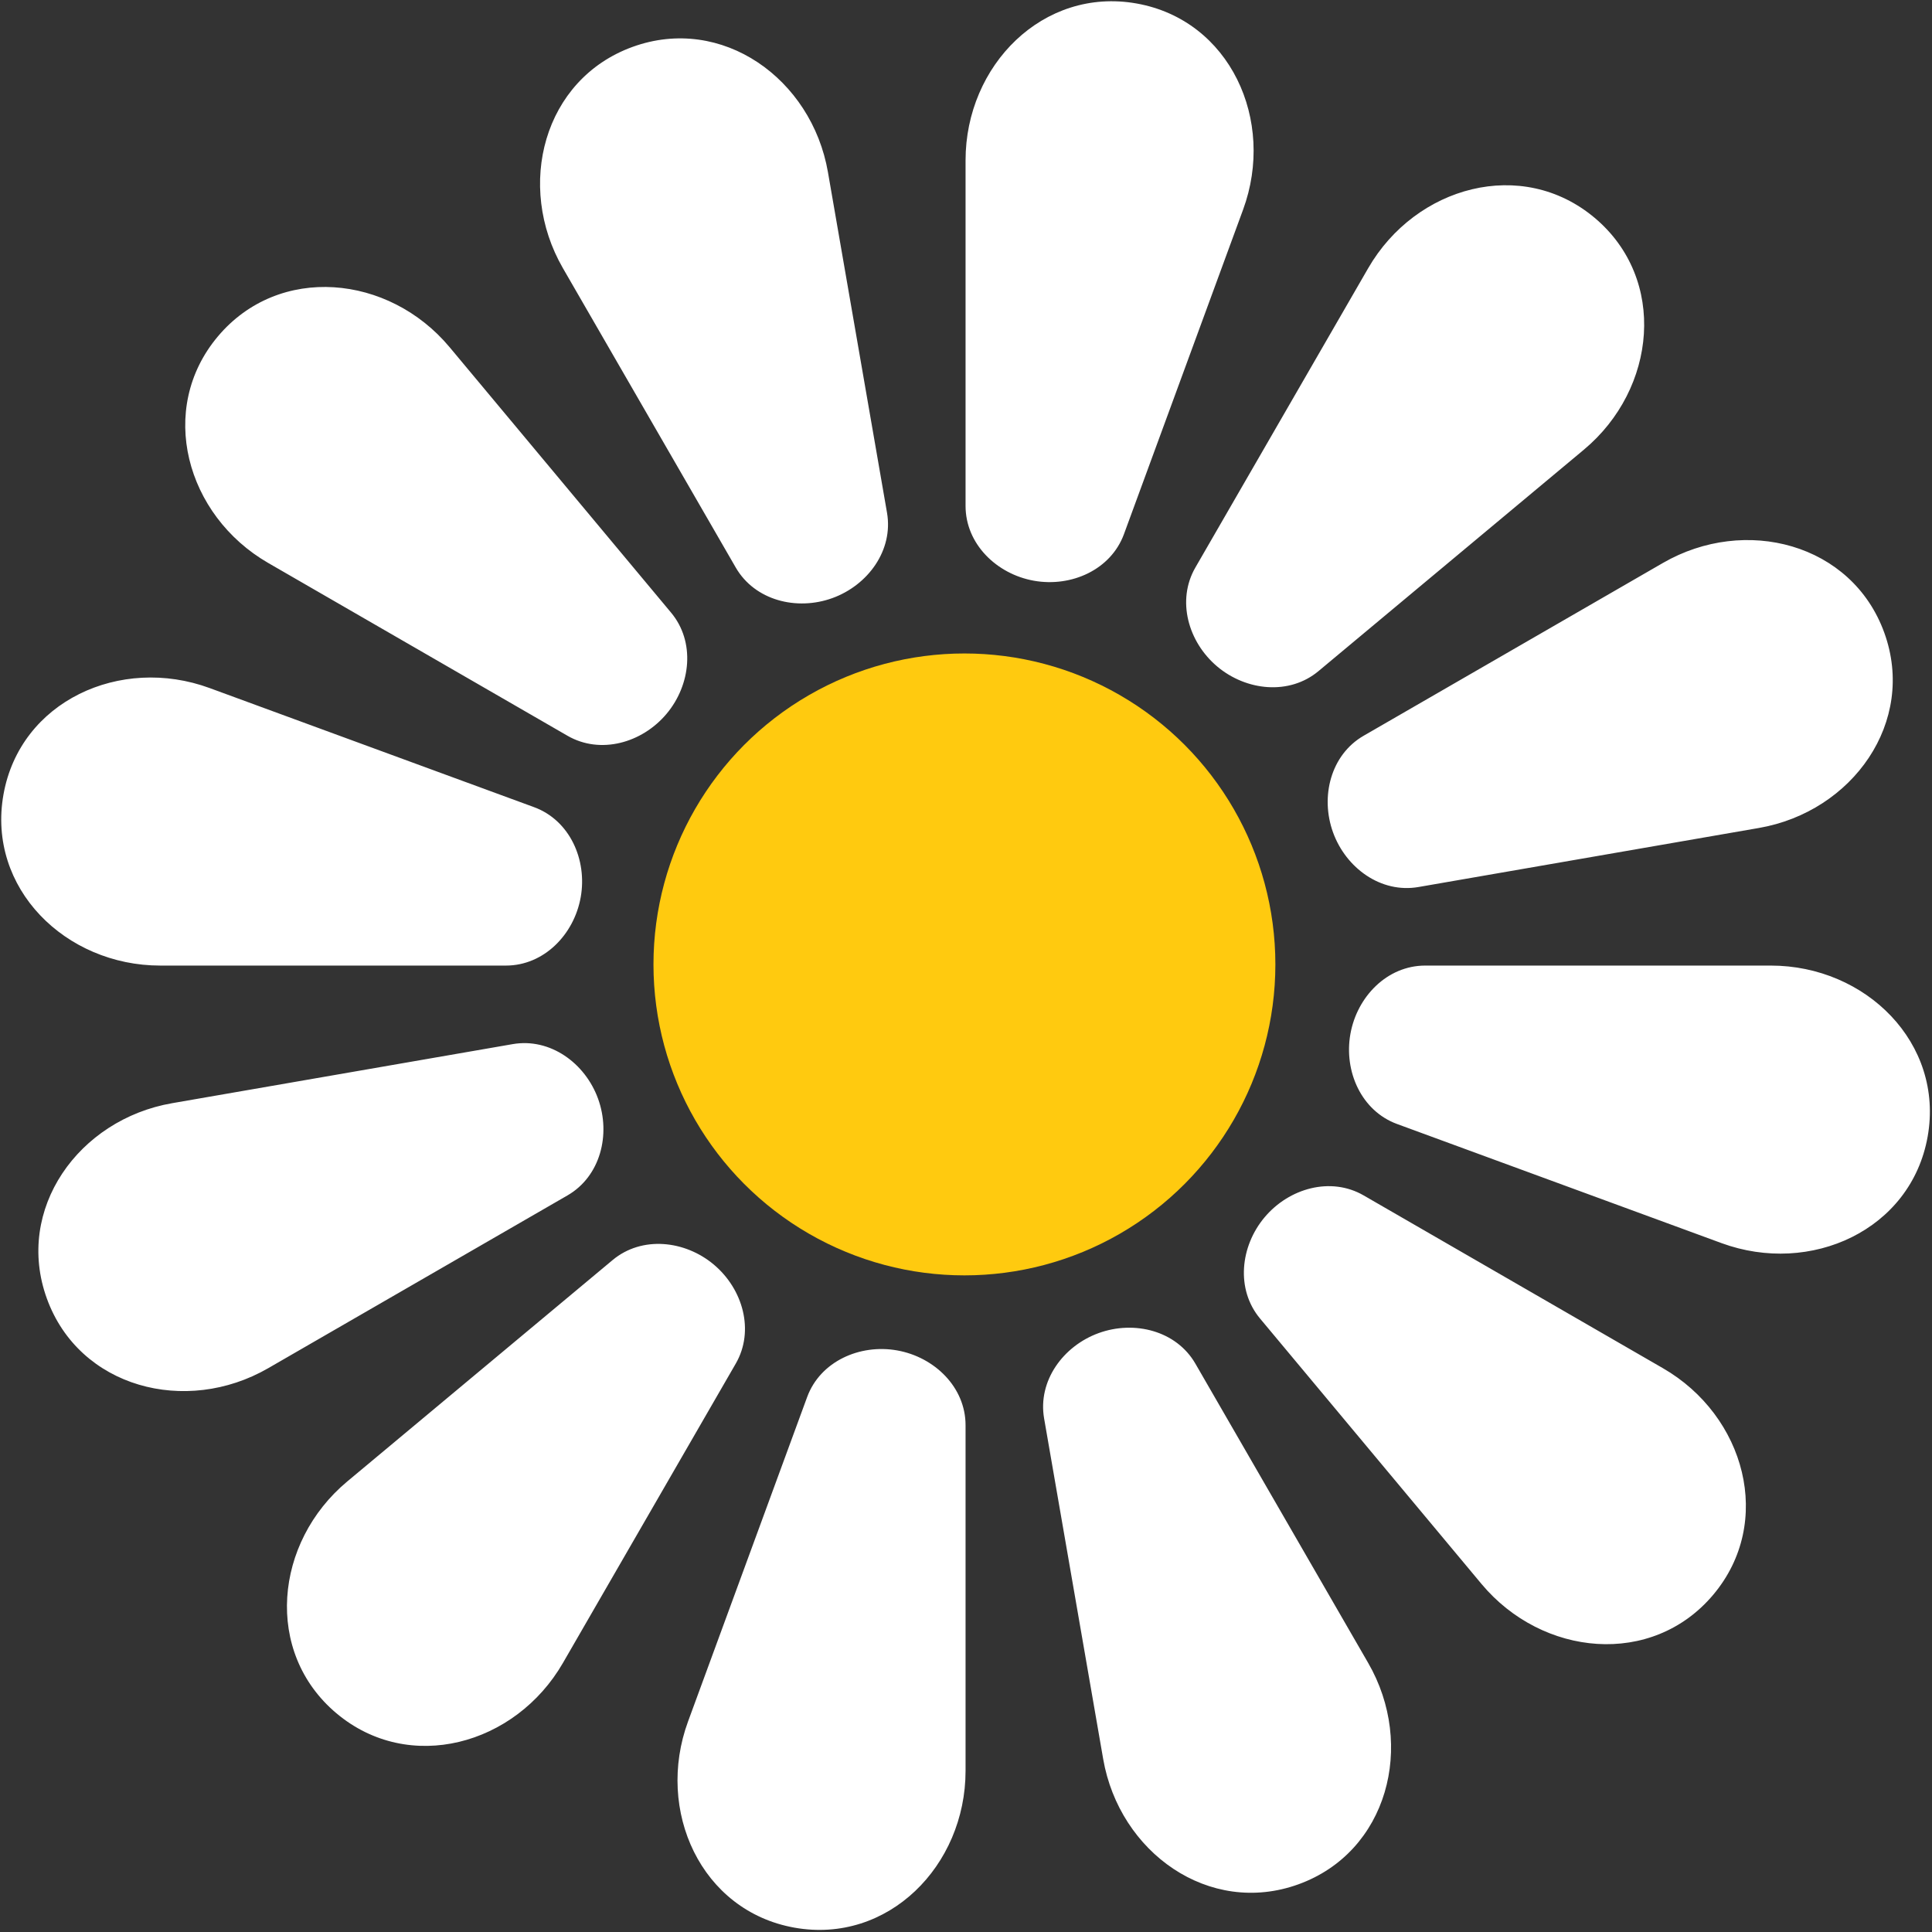 <svg width="612" height="612" viewBox="0 0 612 612" fill="none" xmlns="http://www.w3.org/2000/svg">
<rect x="0" y="0" width="612" height="612" fill="#333333" stroke="none"/>
<circle cx="305.5" cy="305.5" r="98.5" fill="#FFCA0F"/>
<path fill-rule="evenodd" clip-rule="evenodd" d="M360.037 1.104C330.426 -4.16 305.86 20.707 305.86 50.783V160.267C305.86 172.298 315.687 181.856 327.531 183.961C339.376 186.067 351.894 180.481 356.04 169.188L393.773 66.411C404.139 38.178 389.649 6.368 360.037 1.104ZM178.319 84.957C163.281 58.911 172.121 25.093 200.398 14.846C228.674 4.599 257.127 24.902 262.267 54.535L280.978 162.409C283.034 174.263 274.986 185.359 263.675 189.458C252.365 193.557 239.076 190.192 233.061 179.774L178.319 84.957ZM69.017 106.567C49.652 129.579 58.905 163.287 84.952 178.325L179.768 233.067C190.187 239.082 203.377 235.351 211.123 226.146C218.869 216.942 220.29 203.307 212.583 194.07L142.442 110.004C123.174 86.911 88.381 83.554 69.017 106.567ZM50.777 305.866C20.701 305.866 -4.166 281.301 1.098 251.69C6.362 222.078 38.172 207.588 66.405 217.954L169.182 255.687C180.475 259.833 186.061 272.351 183.955 284.196C181.85 296.04 172.292 305.866 160.261 305.866L50.777 305.866ZM610.623 360.043C615.887 330.432 591.02 305.866 560.944 305.866H451.459C439.429 305.866 429.871 315.692 427.765 327.537C425.66 339.382 431.246 351.9 442.539 356.046L545.316 393.779C573.549 404.144 605.359 389.655 610.623 360.043ZM542.704 505.166C562.069 482.154 552.816 448.446 526.769 433.408L431.953 378.666C421.534 372.651 408.344 376.381 400.598 385.586C392.852 394.791 391.431 408.425 399.138 417.663L469.279 501.729C488.547 524.822 523.34 528.178 542.704 505.166ZM433.402 526.775C448.44 552.821 439.6 586.64 411.323 596.887C383.047 607.134 354.593 586.831 349.454 557.197L330.743 449.323C328.687 437.47 336.735 426.373 348.046 422.274C359.356 418.176 372.645 421.54 378.66 431.959L433.402 526.775ZM251.684 610.629C281.295 615.893 305.86 591.026 305.86 560.95V451.465C305.86 439.435 296.034 429.877 284.19 427.771C272.345 425.666 259.827 431.252 255.681 442.545L217.948 545.322C207.582 573.555 222.072 605.365 251.684 610.629ZM178.319 526.775C163.281 552.821 129.573 562.074 106.561 542.71C83.548 523.346 86.905 488.552 109.998 469.285L194.064 399.144C203.302 391.437 216.936 392.858 226.141 400.604C235.345 408.35 239.076 421.54 233.061 431.959L178.319 526.775ZM14.84 411.329C25.087 439.605 58.905 448.446 84.952 433.408L179.768 378.666C190.187 372.651 193.551 359.362 189.452 348.051C185.353 336.741 174.257 328.693 162.403 330.749L54.529 349.459C24.896 354.599 4.593 383.053 14.84 411.329ZM433.402 84.957C448.44 58.911 482.148 49.658 505.16 69.022C528.172 88.387 524.816 123.18 501.723 142.448L417.657 212.589C408.419 220.296 394.785 218.875 385.58 211.129C376.375 203.383 372.645 190.192 378.66 179.774L433.402 84.957ZM596.881 200.403C586.634 172.127 552.816 163.287 526.769 178.324L431.953 233.067C421.534 239.082 418.17 252.371 422.269 263.681C426.367 274.992 437.464 283.04 449.317 280.984L557.191 262.273C586.825 257.133 607.128 228.68 596.881 200.403Z" fill="white"/>
</svg>
